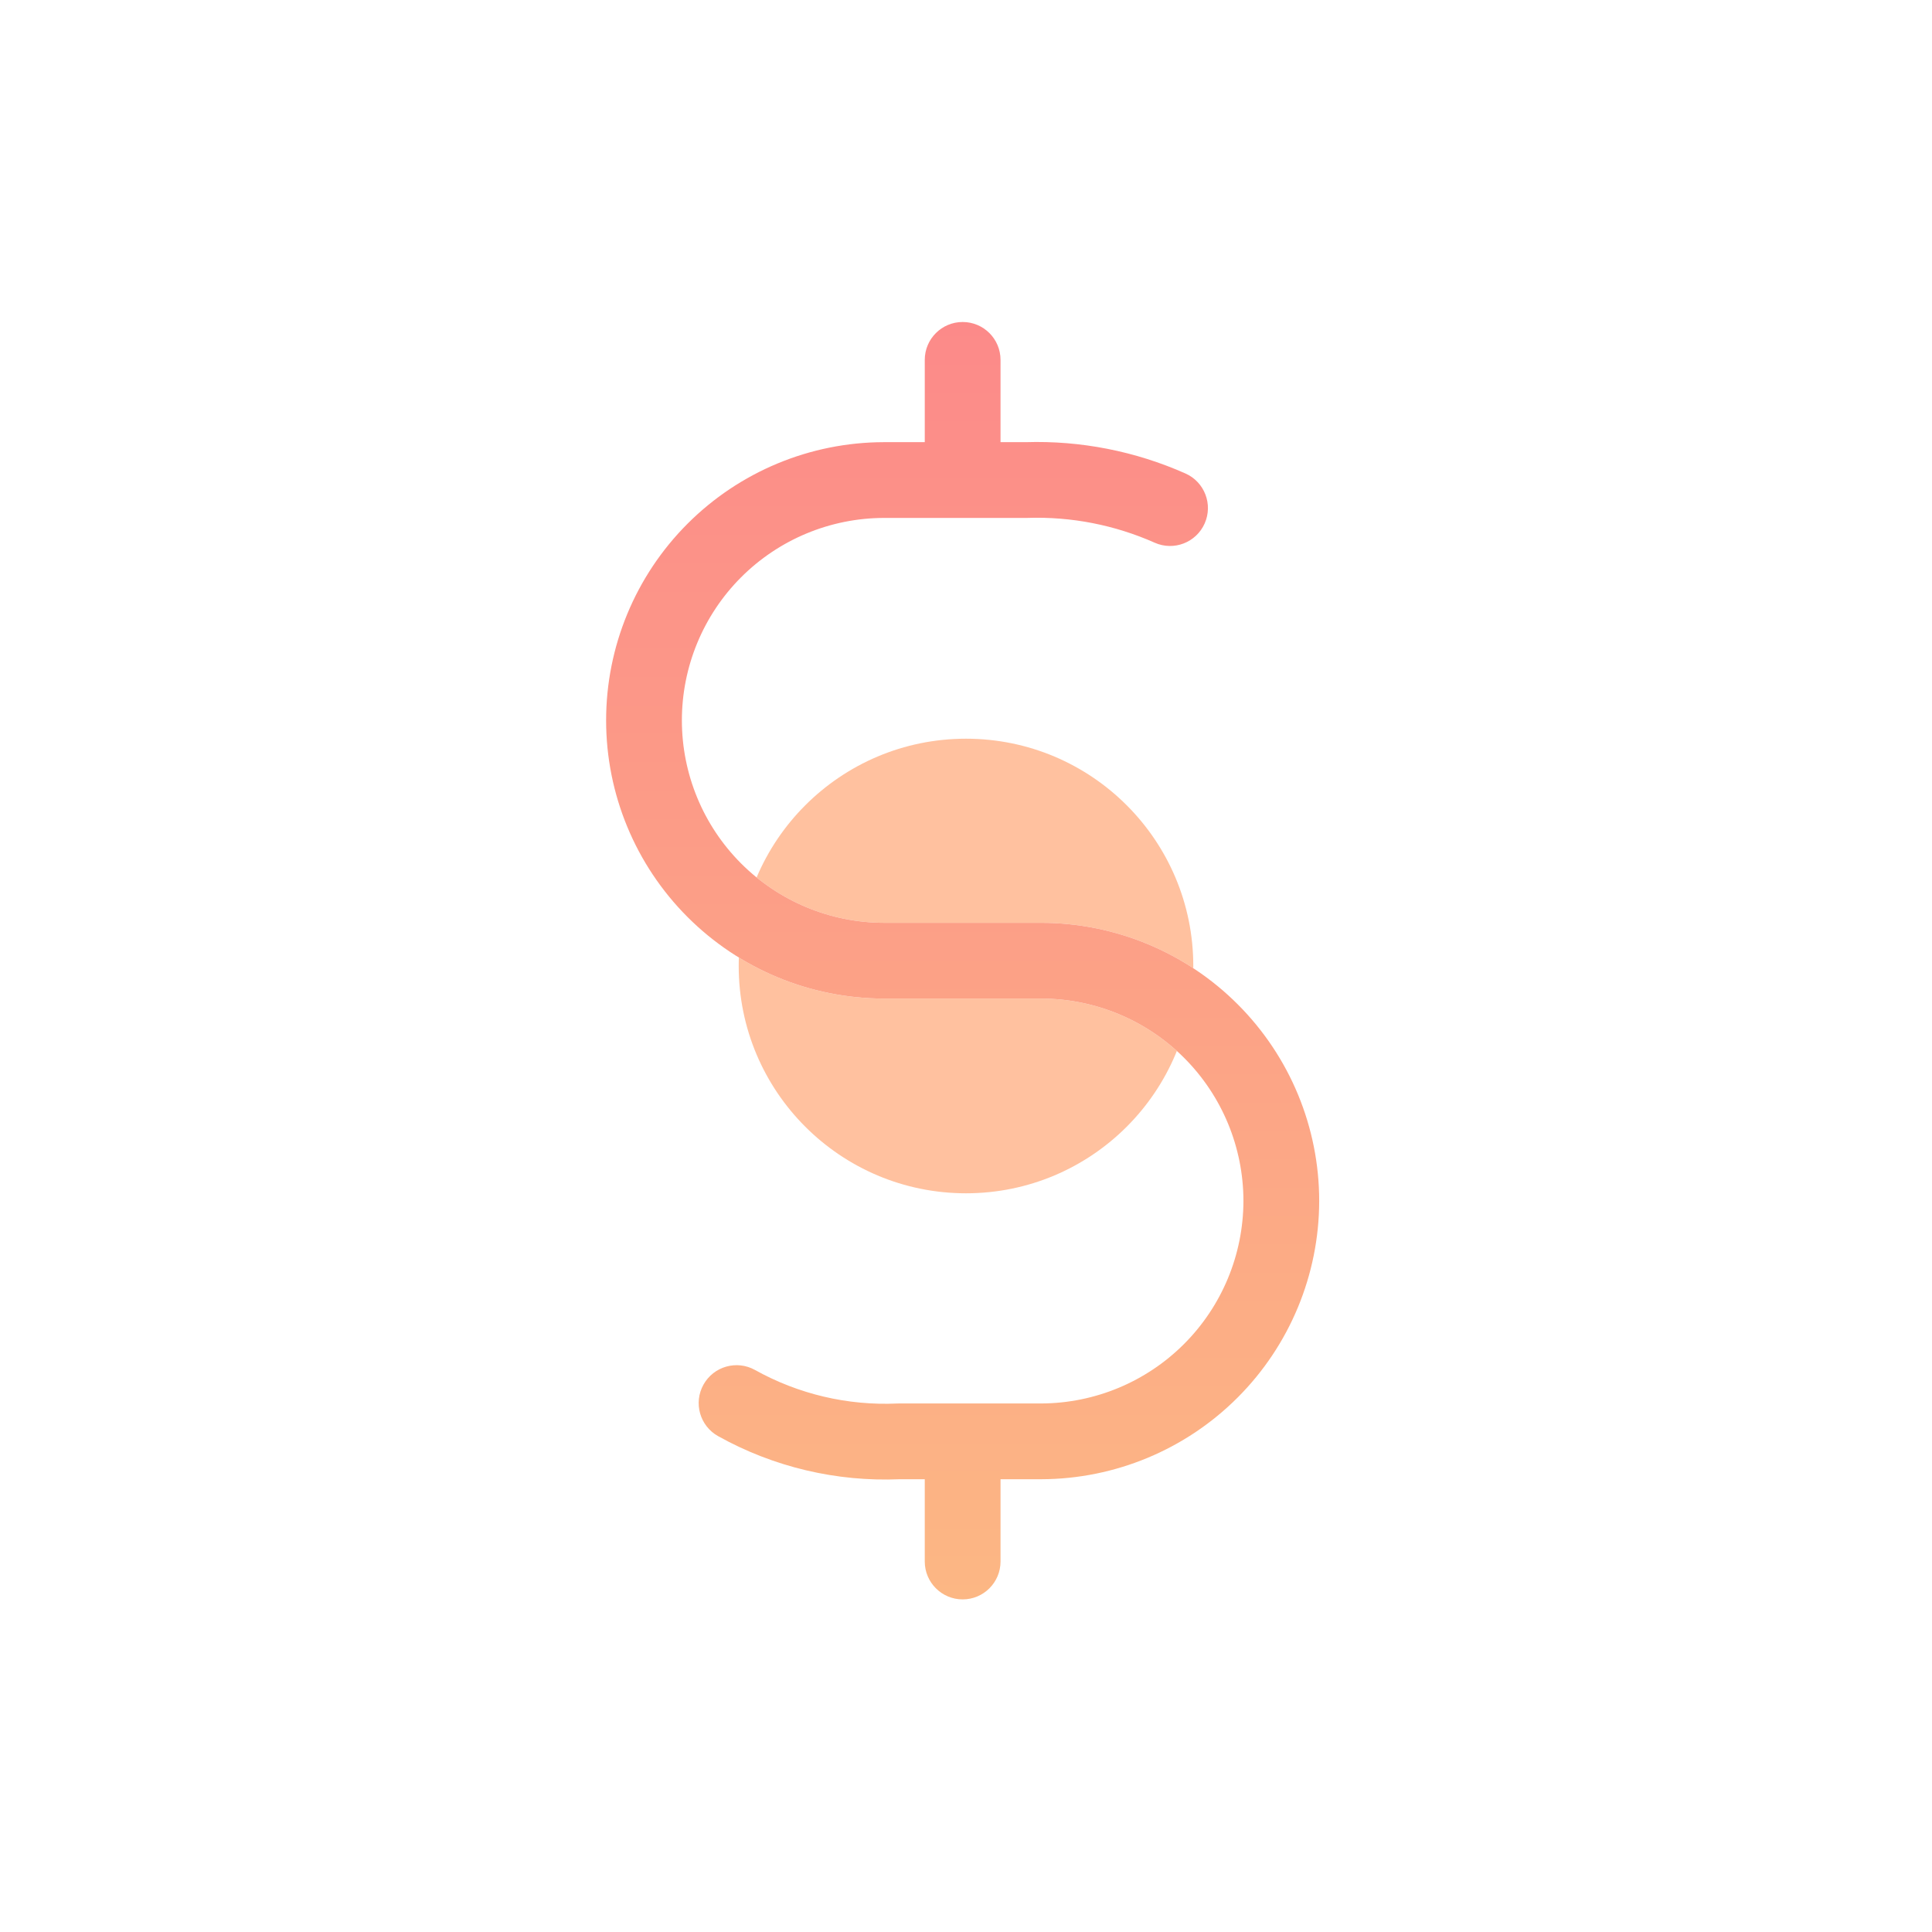 <svg width="102" height="102" viewBox="0 0 102 102" fill="none" xmlns="http://www.w3.org/2000/svg">
<g clip-path="url(#clip0_838_1003)">
<g filter="url(#filter0_f_838_1003)">
<circle cx="51" cy="51" r="12" fill="#FF8541" fill-opacity="0.5"/>
</g>
</g>
<path d="M51 101C78.614 101 101 78.614 101 51C101 23.386 78.614 1 51 1C23.386 1 1 23.386 1 51C1 78.614 23.386 101 51 101Z" stroke="white" stroke-linecap="round" stroke-linejoin="round"/>
<path fill-rule="evenodd" clip-rule="evenodd" d="M52.823 19C52.823 17.895 51.928 17 50.823 17C49.719 17 48.823 17.895 48.823 19V23.344L46.664 23.344L46.661 23.344C42.77 23.351 39.041 24.902 36.292 27.656C33.544 30.409 32 34.141 32 38.032C32 41.923 33.544 45.655 36.292 48.408C39.041 51.162 42.77 52.713 46.661 52.72L46.664 52.72L54.978 52.72L54.98 52.72C57.811 52.726 60.523 53.854 62.523 55.857C64.523 57.861 65.646 60.576 65.647 63.406C65.641 66.236 64.516 68.949 62.516 70.952C60.518 72.954 57.808 74.084 54.979 74.096H50.823H47.463C47.433 74.096 47.403 74.097 47.373 74.098C44.753 74.217 42.151 73.604 39.861 72.328C38.895 71.79 37.678 72.137 37.14 73.102C36.602 74.067 36.949 75.285 37.914 75.822C40.84 77.453 44.161 78.239 47.508 78.096H48.823V82.44C48.823 83.544 49.719 84.44 50.823 84.44C51.928 84.44 52.823 83.544 52.823 82.44V78.096H54.982L54.989 78.096C58.877 78.082 62.601 76.529 65.347 73.777C68.094 71.026 69.639 67.299 69.647 63.412L69.647 63.408C69.647 59.517 68.103 55.785 65.354 53.032C62.606 50.278 58.877 48.727 54.986 48.72H54.982H46.666C43.836 48.714 41.123 47.586 39.123 45.583C37.123 43.579 36 40.863 36 38.032C36 35.201 37.123 32.485 39.123 30.481C41.123 28.478 43.836 27.35 46.666 27.344H50.823H54.183C54.205 27.344 54.227 27.344 54.249 27.343C56.556 27.267 58.851 27.715 60.961 28.652C61.97 29.101 63.152 28.646 63.6 27.636C64.049 26.627 63.594 25.445 62.585 24.997C59.933 23.819 57.051 23.254 54.151 23.344H52.823V19Z" fill="white"/>
<path fill-rule="evenodd" clip-rule="evenodd" d="M52.823 19C52.823 17.895 51.928 17 50.823 17C49.719 17 48.823 17.895 48.823 19V23.344L46.664 23.344L46.661 23.344C42.77 23.351 39.041 24.902 36.292 27.656C33.544 30.409 32 34.141 32 38.032C32 41.923 33.544 45.655 36.292 48.408C39.041 51.162 42.77 52.713 46.661 52.72L46.664 52.72L54.978 52.72L54.98 52.72C57.811 52.726 60.523 53.854 62.523 55.857C64.523 57.861 65.646 60.576 65.647 63.406C65.641 66.236 64.516 68.949 62.516 70.952C60.518 72.954 57.808 74.084 54.979 74.096H50.823H47.463C47.433 74.096 47.403 74.097 47.373 74.098C44.753 74.217 42.151 73.604 39.861 72.328C38.895 71.79 37.678 72.137 37.14 73.102C36.602 74.067 36.949 75.285 37.914 75.822C40.84 77.453 44.161 78.239 47.508 78.096H48.823V82.44C48.823 83.544 49.719 84.44 50.823 84.44C51.928 84.44 52.823 83.544 52.823 82.44V78.096H54.982L54.989 78.096C58.877 78.082 62.601 76.529 65.347 73.777C68.094 71.026 69.639 67.299 69.647 63.412L69.647 63.408C69.647 59.517 68.103 55.785 65.354 53.032C62.606 50.278 58.877 48.727 54.986 48.72H54.982H46.666C43.836 48.714 41.123 47.586 39.123 45.583C37.123 43.579 36 40.863 36 38.032C36 35.201 37.123 32.485 39.123 30.481C41.123 28.478 43.836 27.35 46.666 27.344H50.823H54.183C54.205 27.344 54.227 27.344 54.249 27.343C56.556 27.267 58.851 27.715 60.961 28.652C61.97 29.101 63.152 28.646 63.6 27.636C64.049 26.627 63.594 25.445 62.585 24.997C59.933 23.819 57.051 23.254 54.151 23.344H52.823V19Z" fill="url(#paint0_linear_838_1003)"/>
<defs>
<filter id="filter0_f_838_1003" x="-31" y="-31" width="164" height="164" filterUnits="userSpaceOnUse" color-interpolation-filters="sRGB">
<feFlood flood-opacity="0" result="BackgroundImageFix"/>
<feBlend mode="normal" in="SourceGraphic" in2="BackgroundImageFix" result="shape"/>
<feGaussianBlur stdDeviation="35" result="effect1_foregroundBlur_838_1003"/>
</filter>
<linearGradient id="paint0_linear_838_1003" x1="50.823" y1="17" x2="50.823" y2="84.44" gradientUnits="userSpaceOnUse">
<stop stop-color="#FC8A89"/>
<stop offset="1" stop-color="#FCB784"/>
</linearGradient>
<clipPath id="clip0_838_1003">
<rect width="100" height="100" fill="white" transform="translate(1 1)"/>
</clipPath>
</defs>
</svg>

